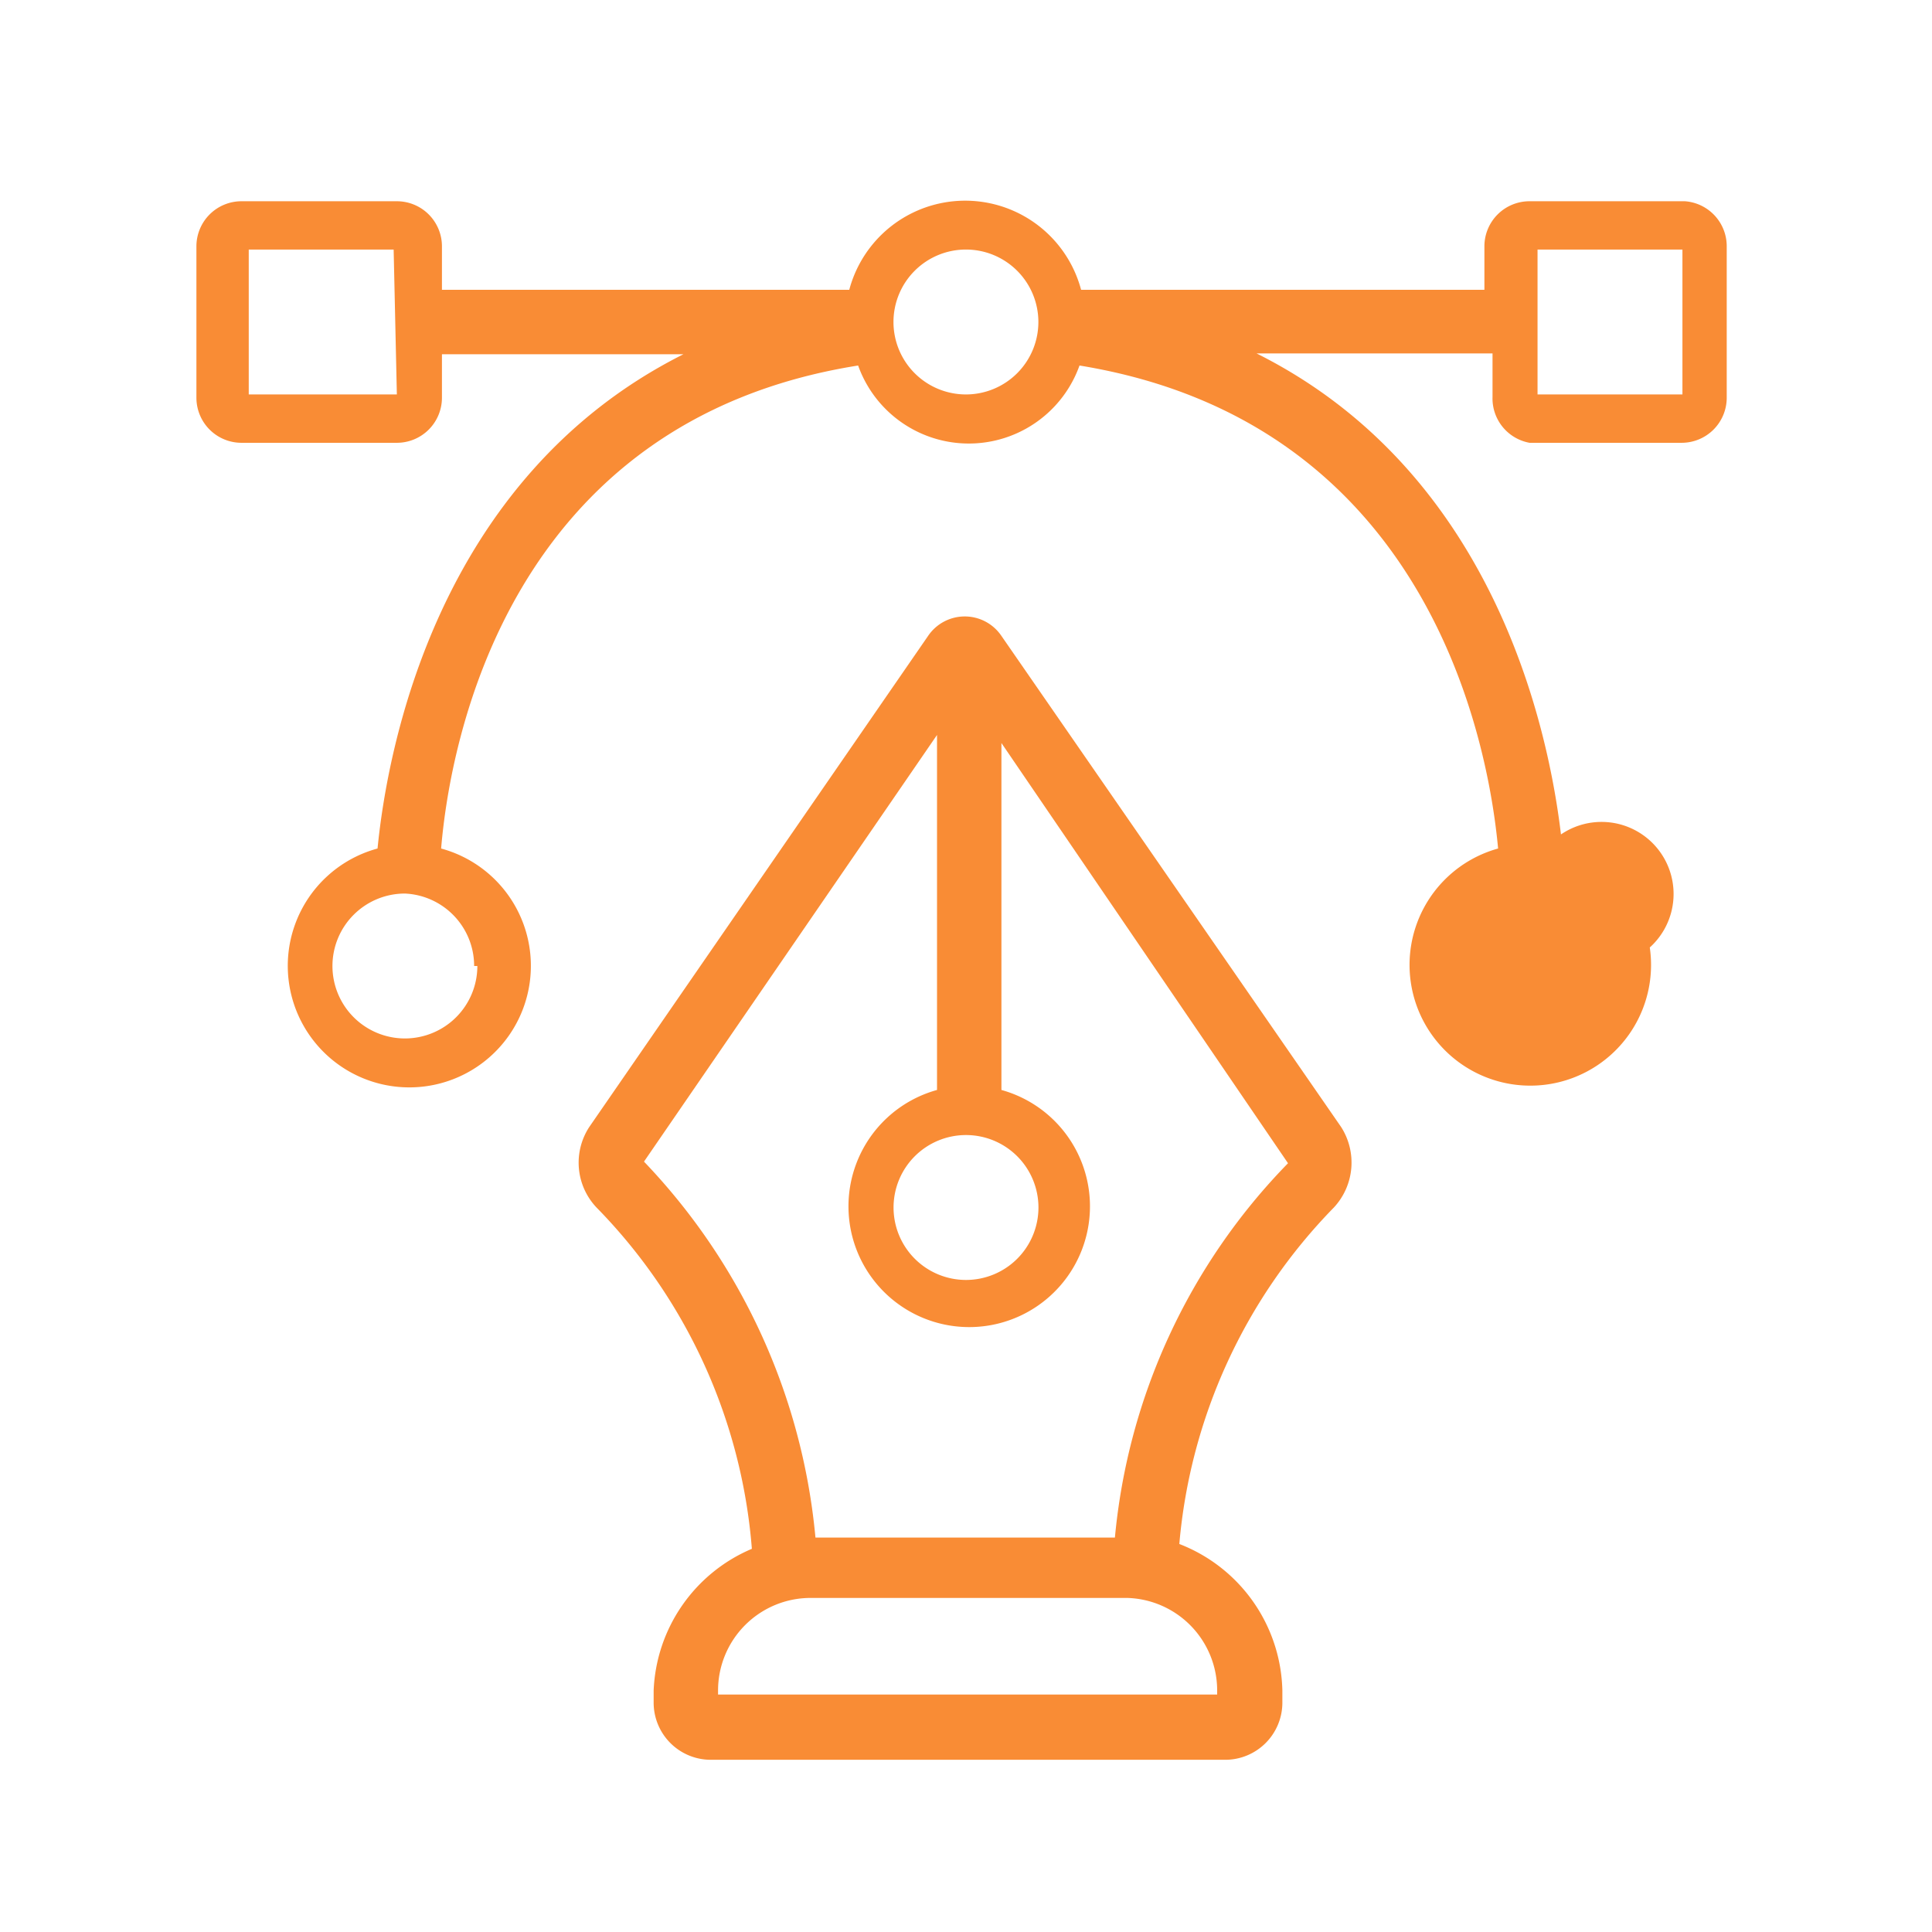 <svg id="icon-design" xmlns="http://www.w3.org/2000/svg" width="104" height="104" viewBox="0 0 104 104">
  <g id="frame-guide">
    <rect id="Rectangle_1" data-name="Rectangle 1" width="104" height="104" fill="none"/>
    <rect id="Rectangle_2" data-name="Rectangle 2" width="86" height="86" transform="translate(9 9)" fill="none"/>
  </g>
  <g id="icon" transform="translate(10.573 10.802)">
    <g id="combined_shape" data-name="combined shape" transform="translate(0 0)">
      <path id="Path_1" data-name="Path 1" d="M82.563,2.524H74.2a2.427,2.427,0,0,0-2.427,2.427v2.34H50.063a6.457,6.457,0,0,0-12.48,0H15.657V4.951A2.427,2.427,0,0,0,13.23,2.524H4.867A2.427,2.427,0,0,0,2.44,4.951V13.1a2.427,2.427,0,0,0,2.427,2.427H13.23A2.427,2.427,0,0,0,15.657,13.1v-2.34h13c-13.3,6.673-15.947,21.32-16.467,26.607a6.543,6.543,0,1,0,3.423,0c.477-5.72,3.6-23.01,22.447-26a6.327,6.327,0,0,0,11.917,0c18.85,3.077,22.013,20.367,22.533,26a6.5,6.5,0,1,0,3.467,0c-.52-5.243-3.12-19.977-16.467-26.65h12.7v2.34a2.427,2.427,0,0,0,1.993,2.47h8.19A2.427,2.427,0,0,0,84.817,13.1V4.951a2.427,2.427,0,0,0-2.253-2.427ZM13.23,12.924H5.257v-7.8h7.8Zm4.333,30.767a3.9,3.9,0,1,1-3.9-3.9,3.9,3.9,0,0,1,3.727,3.9Zm26.3-30.767a3.9,3.9,0,1,1,3.9-3.9A3.9,3.9,0,0,1,43.867,12.924ZM78.1,43.691a3.878,3.878,0,1,0-.043,0Zm4.333-30.767h-7.8v-7.8h7.8Z" transform="translate(-2.44 -2.493)" fill="#f98c35"/>
      <path id="Path_2" data-name="Path 2" d="M29.946,8.7A2.383,2.383,0,0,0,26,8.7L7.76,35.137a3.51,3.51,0,0,0,.39,4.333,29.553,29.553,0,0,1,8.363,18.373,8.667,8.667,0,0,0-5.287,7.627v.65A3.077,3.077,0,0,0,14.3,69.2h27.69A3.077,3.077,0,0,0,45.07,66.12v-.65a8.667,8.667,0,0,0-5.547-7.887,29.553,29.553,0,0,1,8.32-18.113,3.553,3.553,0,0,0,.39-4.333ZM28.04,35.57a3.9,3.9,0,1,1-3.9,3.9,3.9,3.9,0,0,1,3.9-3.9Zm13.52,29.9v.217H14.693V65.47a4.983,4.983,0,0,1,4.983-4.983h17.03A4.983,4.983,0,0,1,41.56,65.47Zm-5.5-8.233H19.936A33.757,33.757,0,0,0,10.706,37L26.48,14.033v19.11a6.5,6.5,0,1,0,3.467,0V14.467l15.427,22.62A33.237,33.237,0,0,0,36.056,57.237Z" transform="translate(13.387 14.728)" fill="#f98c35"/>
    </g>
  </g>
</svg>
